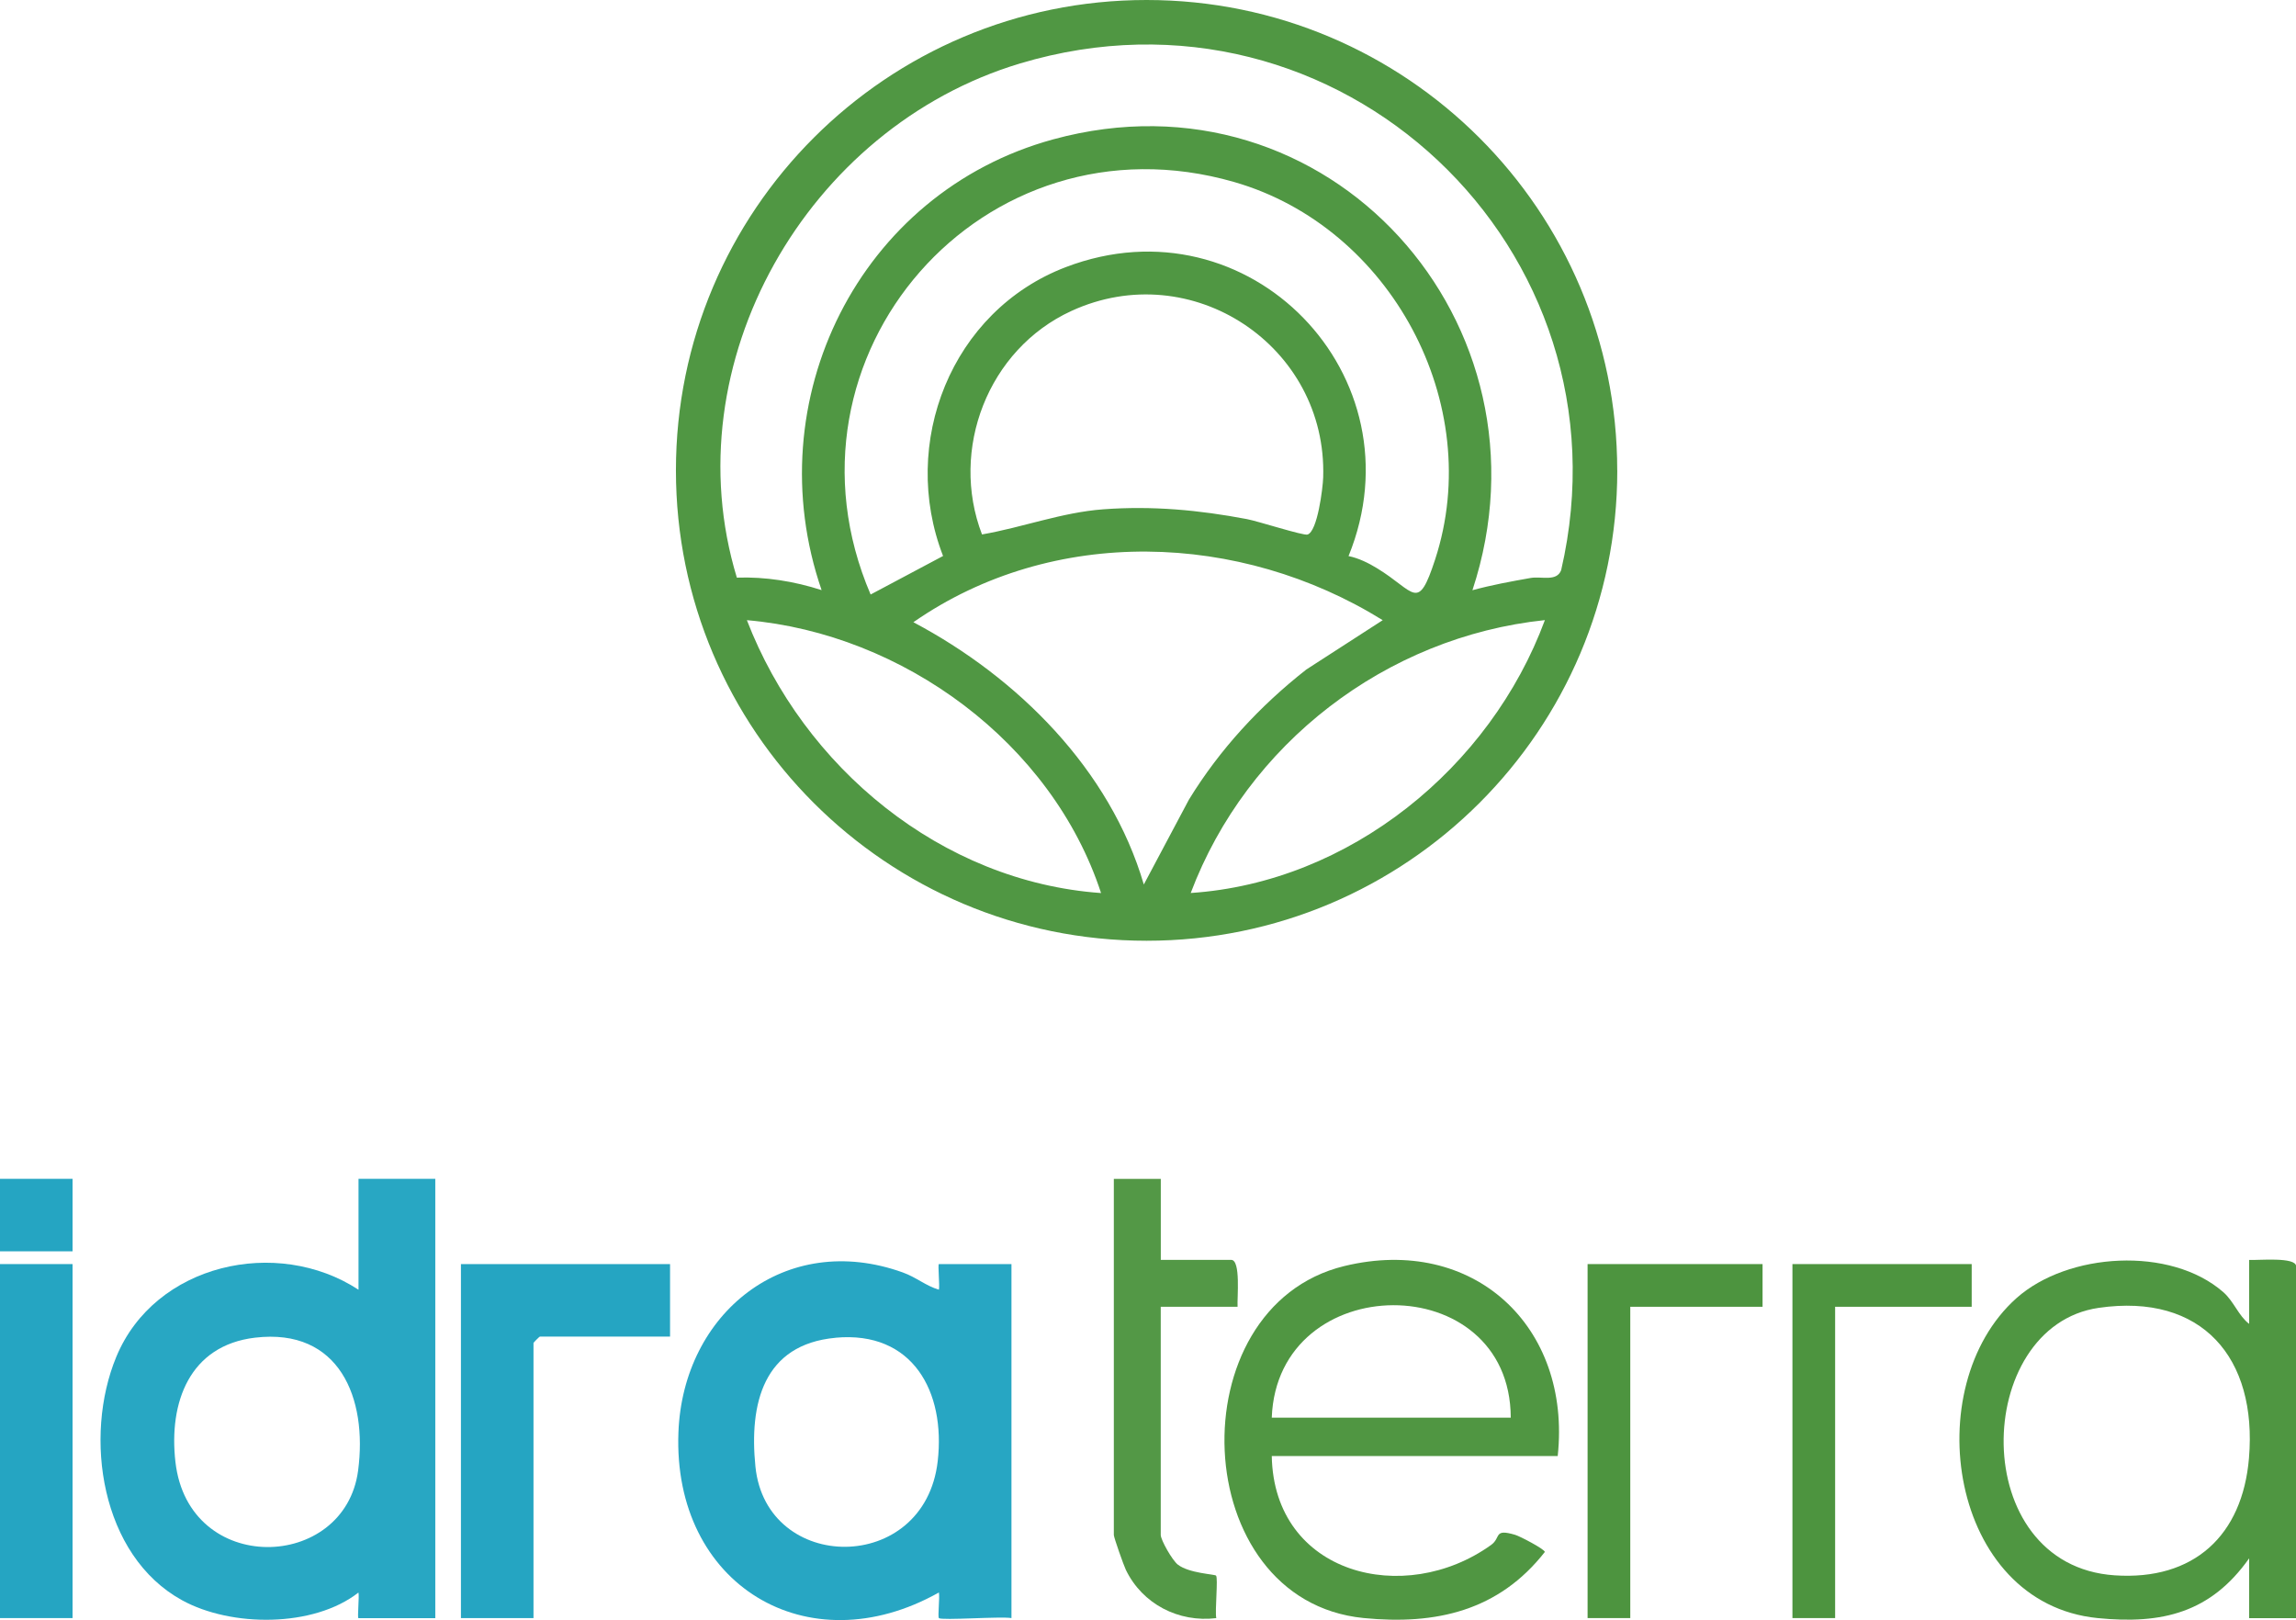 <svg xmlns="http://www.w3.org/2000/svg" id="Capa_2" viewBox="0 0 402.83 284.26"><defs><style>.cls-1{fill:#27a6c3;}.cls-2{fill:#28a7c3;}.cls-3{fill:#509743;}.cls-4{fill:#539846;}.cls-5{fill:#4f9641;}.cls-6{fill:#25a5c2;}.cls-7{fill:#509642;}.cls-8{fill:#4d943f;}</style></defs><g id="Capa_1-2"><path class="cls-1" d="M164.73,283.9c-.23-.23.17-3.58,0-4.49-23.07,12.97-46.73-1.37-45.7-28.1.8-20.92,18.75-35.47,39.37-28.05,2.39.86,4.03,2.35,6.33,3.02.17-.65-.22-4.49,0-4.49h12.73v62.11c-1.84-.33-12.28.45-12.73,0ZM146.6,234.72c-12.68,1.16-15.18,11.54-14.06,22.61,1.91,18.79,29.69,19.03,31.98-.95,1.4-12.2-4.38-22.91-17.92-21.67Z"></path><path class="cls-5" d="M394.6,273.43c-6.74,9.52-15.22,11.6-26.57,10.47-26.01-2.59-31.65-40.59-14.25-56.13,8.99-8.02,27.01-9.17,36.29-1.06,1.86,1.62,2.68,4.16,4.54,5.57v-11.22c1.5.1,8.24-.59,8.24,1.12v61.74h-8.24v-10.48ZM368.21,229.47c-22.17,3.22-23.22,45.18,2.81,46.93,13.87.94,22.42-6.97,23.56-20.57,1.48-17.55-8.21-29-26.37-26.36Z"></path><path class="cls-7" d="M273.3,255.47h-50.17c.38,20.8,23.29,26.52,38.48,15.6,1.8-1.29.37-2.91,4.21-1.78.86.25,5.21,2.53,5.22,3.01-8.08,10.31-19.05,12.85-31.8,11.59-31.01-3.07-32.84-54.59-3.4-61.75,22.66-5.51,39.89,10.58,37.46,33.32ZM265.06,248.73c-.09-26.44-40.95-26.16-41.93,0h41.93Z"></path><path class="cls-4" d="M203.66,206.83v14.22h12.35c1.72,0,1.02,6.73,1.12,8.23h-13.48v40.03c0,.89,2.03,4.47,3.01,5.22,1.98,1.52,6.45,1.67,6.69,1.92.39.4-.21,6.13.04,7.46-6.63.8-12.97-2.49-15.86-8.47-.39-.81-2.11-5.68-2.11-6.12v-62.48h8.24Z"></path><polygon class="cls-8" points="345.93 221.79 345.93 229.28 321.97 229.28 321.97 283.9 314.48 283.9 314.48 221.79 345.93 221.79"></polygon><polygon class="cls-8" points="309.24 221.79 309.24 229.28 286.03 229.28 286.03 283.9 278.54 283.9 278.54 221.79 309.24 221.79"></polygon><path class="cls-2" d="M76.37,206.83v77.08h-13.48c-.22,0,.17-3.84,0-4.49-7.91,6.18-22.35,6.07-30.93,1.36-14.3-7.84-17.35-28.71-11.56-42.71,6.76-16.35,28.2-21.13,42.5-11.78v-19.46h13.48ZM44.75,234.7c-11.51,1.36-15.17,11.37-13.97,21.81,2.3,20.08,29.71,19.22,32.05,1.51,1.68-12.69-3.27-25.07-18.08-23.32Z"></path><path class="cls-6" d="M117.56,221.79v12.72h-22.84c-.08,0-1.12,1.04-1.12,1.12v48.27h-12.73v-62.11h36.69Z"></path><rect class="cls-6" y="221.79" width="12.73" height="62.11"></rect><rect class="cls-6" y="206.83" width="12.73" height="12.72"></rect><path class="cls-3" d="M283.75,82.53c0,45.58-36.97,82.53-82.58,82.53s-82.58-36.95-82.58-82.53S155.55,0,201.16,0s82.58,36.95,82.58,82.53ZM258.33,103.56c3.35-.92,6.77-1.54,10.2-2.15,1.91-.34,4.57.7,5.37-1.36,13.06-56.33-39.02-105.71-94.95-88.91-37.33,11.21-61.11,52.6-49.67,90.21,4.98-.18,10.12.65,14.87,2.19-11.46-33.24,6.55-69.78,40.64-79.09,48.32-13.2,88.94,32.39,73.55,79.1ZM236.61,97.57c1.72.34,3.51,1.22,4.99,2.13,6.71,4.09,7.13,7.83,10.19-1.53,8.92-27.32-7.82-58.33-35.24-66.23-44.1-12.71-81.7,30.58-63.8,72.37l12.71-6.76c-7.67-19.78,1.43-43,21.53-50.68,32.17-12.29,62.45,19.15,49.61,50.7ZM172.29,93.77c7.13-1.23,13.98-3.87,21.28-4.41,8.6-.64,16.82.13,25.21,1.72,1.92.36,9.88,2.93,10.62,2.71,1.75-.53,2.69-8.15,2.75-10.02.74-23.06-23.08-38.92-44.2-29.2-14.62,6.72-21.37,24.31-15.66,39.2ZM242.59,108.81c-25-15.51-57.81-16.69-82.34.36,18.3,9.69,34.53,25.85,40.43,46.02l7.92-14.9c5.43-8.85,12.43-16.41,20.59-22.82l13.41-8.66ZM193.18,156.69c-8.62-26.34-34.73-45.5-62.14-47.88,9.96,25.83,34.1,45.89,62.14,47.88ZM271.05,108.8c-27.9,2.93-52.27,21.71-62.14,47.88,27.89-1.85,52.57-22.01,62.14-47.88Z"></path></g></svg>